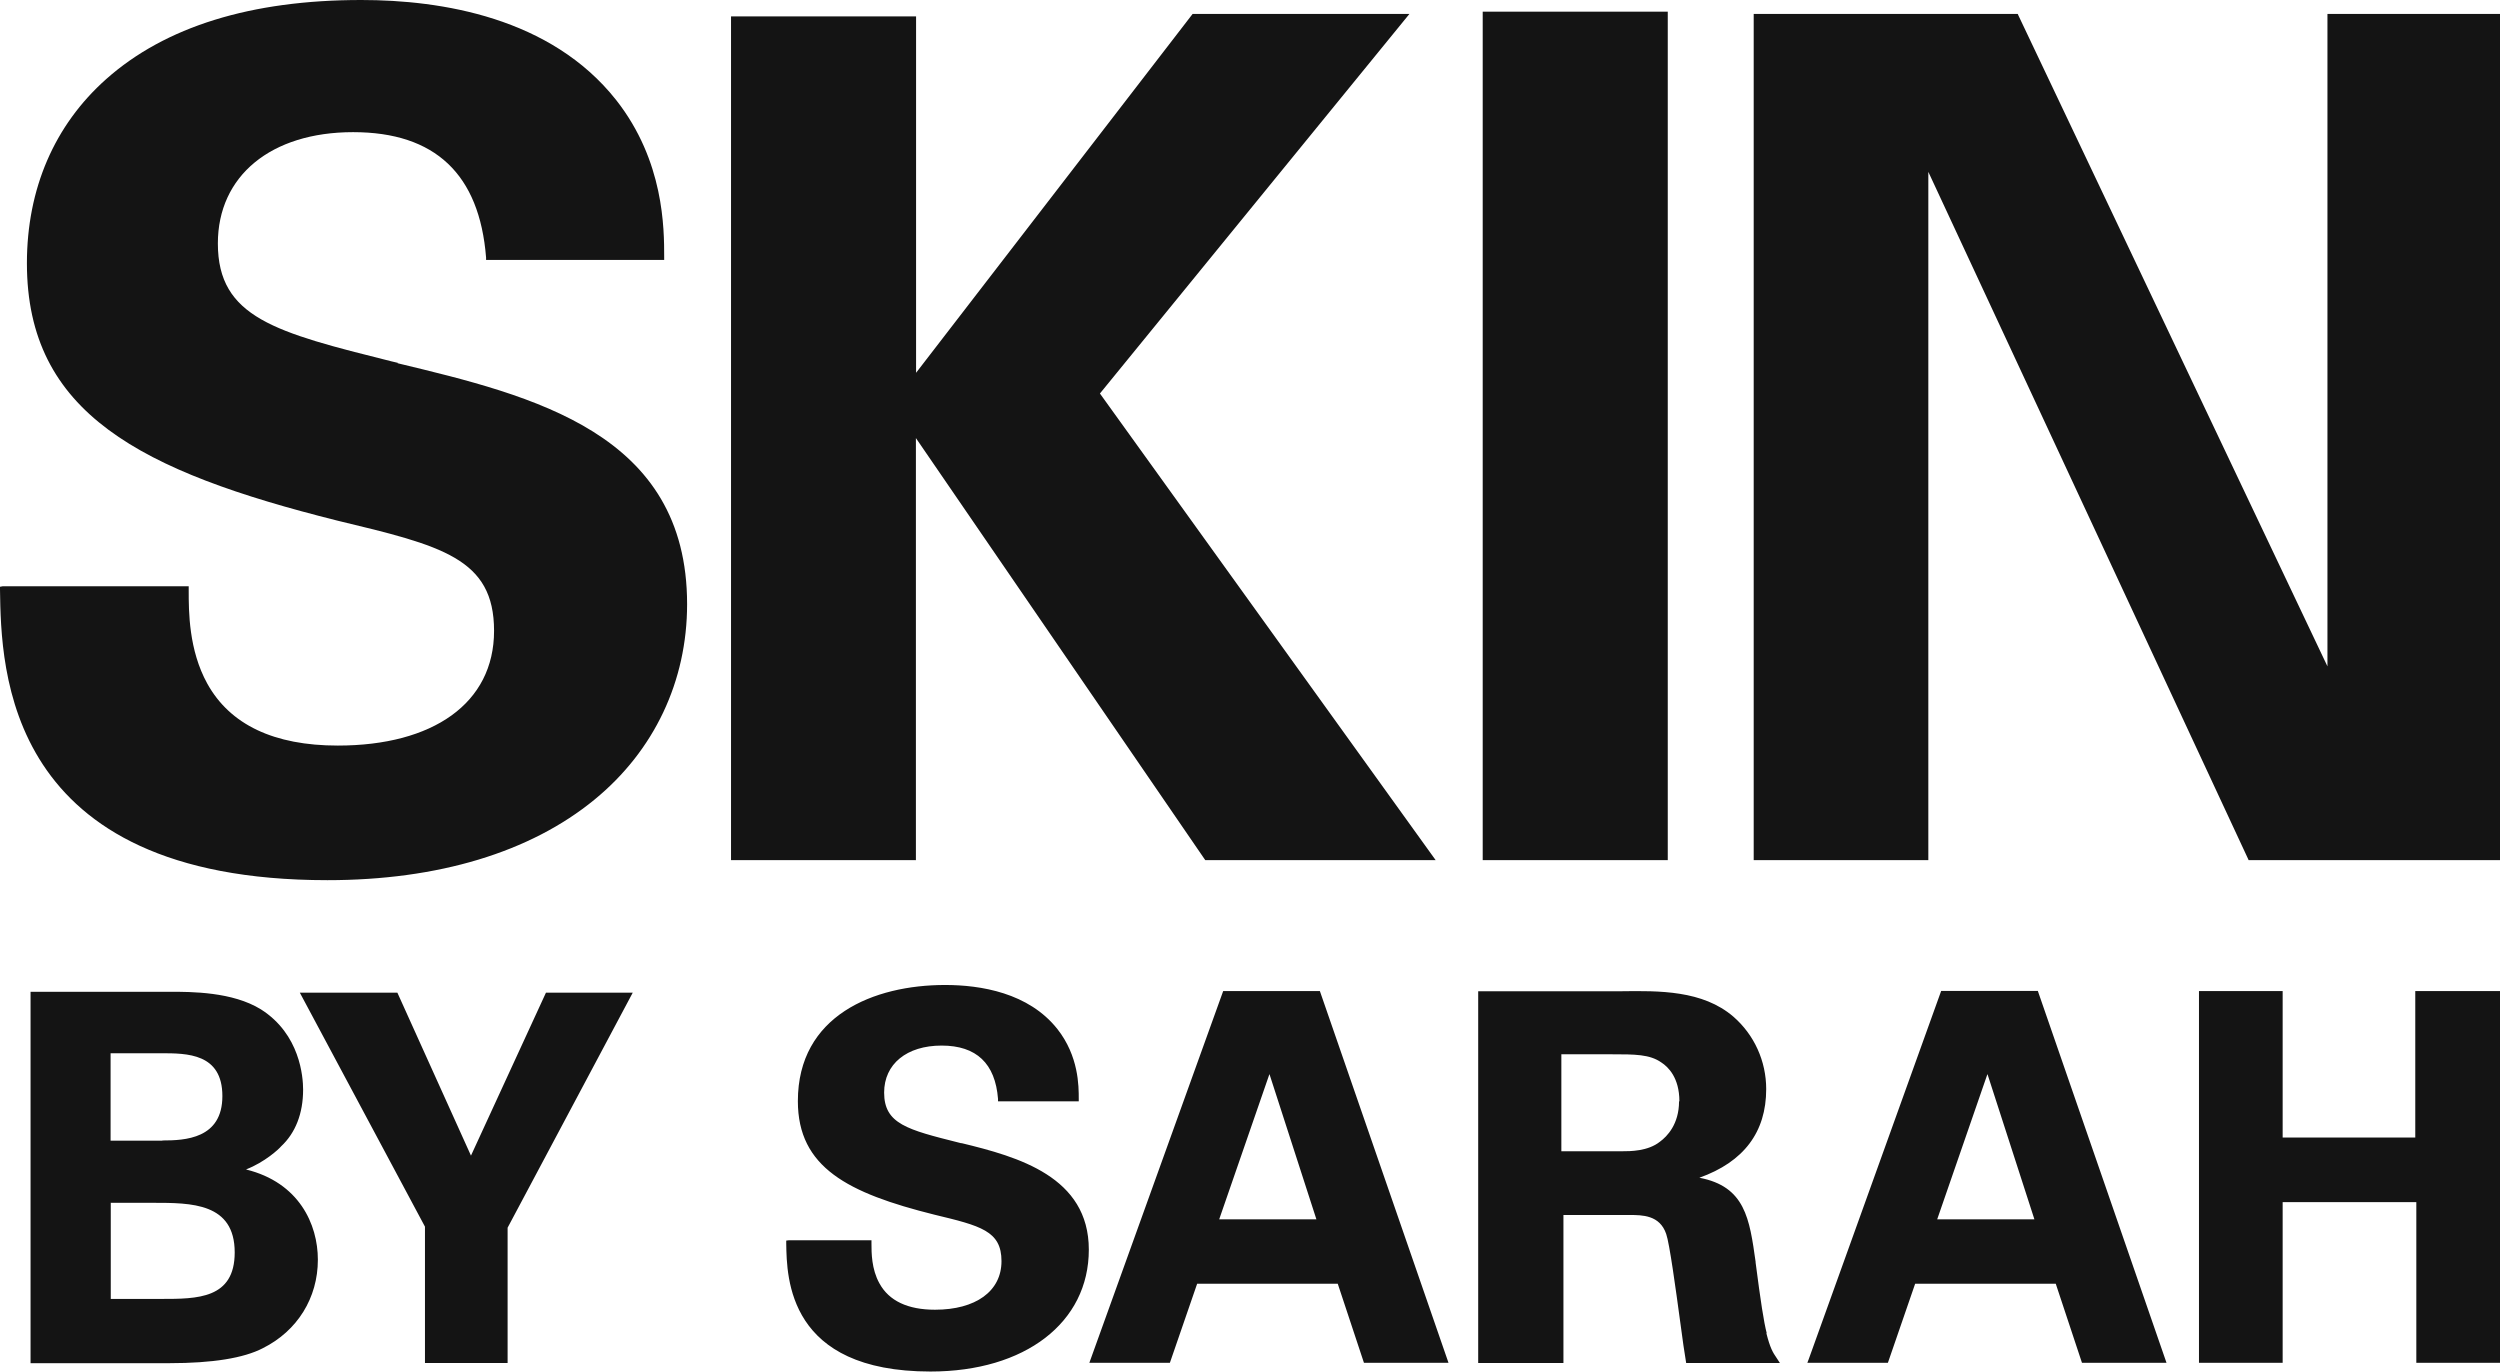 <?xml version="1.0" encoding="UTF-8"?> <svg xmlns="http://www.w3.org/2000/svg" width="144" height="79" viewBox="0 0 144 79" fill="none"><path d="M22.918 20.901L22.538 20.811C15.889 19.146 12.549 18.303 12.549 14.021C12.549 10.13 15.609 7.612 20.339 7.612C25.068 7.612 27.618 10.039 27.998 14.833V14.974H38.257V14.823C38.257 13.168 38.257 9.277 35.487 5.757C31.728 1.003 25.428 0 20.809 0C14.459 0 9.519 1.534 6.12 4.553C3.13 7.211 1.55 10.882 1.55 15.164C1.55 23.809 8.109 27.149 19.429 29.987C25.438 31.431 28.458 32.154 28.458 36.336C28.458 40.518 24.928 42.945 19.459 42.945C15.779 42.945 13.249 41.742 11.939 39.375C10.869 37.439 10.869 35.212 10.869 34.019V33.768H0.16L0 33.798V33.959C0.07 38.532 0.24 50.698 18.859 50.698C25.228 50.698 30.548 49.093 34.248 46.054C37.687 43.236 39.577 39.234 39.577 34.801C39.577 24.933 30.718 22.806 22.898 20.921M52.766 49.544H42.107V0.943H52.766V21.473L68.695 0.802H81.184L63.356 22.666L82.694 49.544H69.425L69.375 49.474L52.756 25.233V49.534L52.766 49.544ZM96.063 0.672H85.404V49.544H96.063V0.672ZM144 0.802V49.544H129.521L129.481 49.454L111.072 9.899V49.544H101.013V0.802H116.222L116.262 0.893L134.061 38.382V0.802H143.99H144ZM9.359 65.701H6.37V60.667H9.269C10.769 60.667 12.809 60.667 12.809 63.134C12.809 65.601 10.649 65.691 9.349 65.691M6.37 69.282H8.809C11.019 69.282 13.519 69.282 13.519 72.14C13.519 74.818 11.359 74.818 9.279 74.818H6.38V69.292L6.37 69.282ZM14.179 67.356C15.249 66.945 16.079 66.173 16.189 66.032C17.019 65.26 17.459 64.137 17.459 62.763C17.459 62.041 17.289 59.573 15.029 58.139C13.389 57.126 11.029 57.126 9.769 57.126H1.76V78.519H9.769C12.229 78.519 14.039 78.228 15.139 77.656C17.129 76.663 18.309 74.758 18.309 72.561C18.309 70.505 17.219 68.118 14.189 67.366M31.468 57.176H36.447L29.238 70.716V78.509H24.478V70.656L17.269 57.176H22.888L27.128 66.564L31.448 57.176H31.468ZM55.376 65.852L55.216 65.812C52.266 65.069 50.926 64.739 50.926 62.933C50.926 61.288 52.226 60.225 54.236 60.225C56.246 60.225 57.326 61.258 57.486 63.294V63.435H62.136V63.284C62.136 62.552 62.136 60.837 60.906 59.273C59.246 57.176 56.476 56.735 54.436 56.735C50.337 56.735 45.957 58.49 45.957 63.425C45.957 67.246 48.837 68.72 53.816 69.964C56.476 70.606 57.686 70.896 57.686 72.641C57.686 74.387 56.186 75.44 53.856 75.44C52.286 75.44 51.206 74.928 50.657 73.925C50.197 73.103 50.197 72.15 50.197 71.638V71.438H45.447L45.287 71.458V71.618C45.317 73.634 45.397 79 53.596 79C59.046 79 62.716 76.182 62.716 71.98C62.716 67.777 58.646 66.634 55.376 65.842M73.115 61.88L70.225 70.234H75.825L73.125 61.88H73.115ZM76.025 57.086L83.434 78.499H78.564L77.055 73.945H68.955L67.385 78.499H62.746L70.455 57.086H76.025ZM96.713 63.435C96.713 64.758 96.023 65.461 95.613 65.761C94.923 66.313 93.903 66.313 93.413 66.313H89.934V60.727H92.804C94.183 60.727 95.023 60.727 95.693 61.198C96.083 61.449 96.733 62.071 96.733 63.435M101.763 76.794C101.593 76.132 101.413 74.958 101.123 72.722V72.682C100.773 70.194 100.523 68.339 97.883 67.838C100.443 66.925 101.733 65.21 101.733 62.733C101.733 61.118 101.043 59.603 99.843 58.56C98.073 57.036 95.573 57.066 93.364 57.096H85.144V78.509H90.054V69.984H93.853C94.593 69.984 95.603 69.984 95.973 71.077C96.163 71.609 96.523 74.246 96.783 76.162C96.913 77.145 97.033 77.987 97.103 78.378L97.123 78.509H102.523L102.333 78.218C102.113 77.897 101.963 77.656 101.743 76.794M114.472 61.88L111.582 70.234H117.182L114.482 61.88H114.472ZM117.382 57.086L124.791 78.499H119.922L118.412 73.945H110.312L108.742 78.499H104.103L104.183 78.288L111.812 57.076H117.392L117.382 57.086ZM139.12 57.086V65.521H131.481V57.086H126.661V78.499H131.481V69.242H139.18V78.499H144V57.086H139.12Z" fill="#141414"></path></svg> 